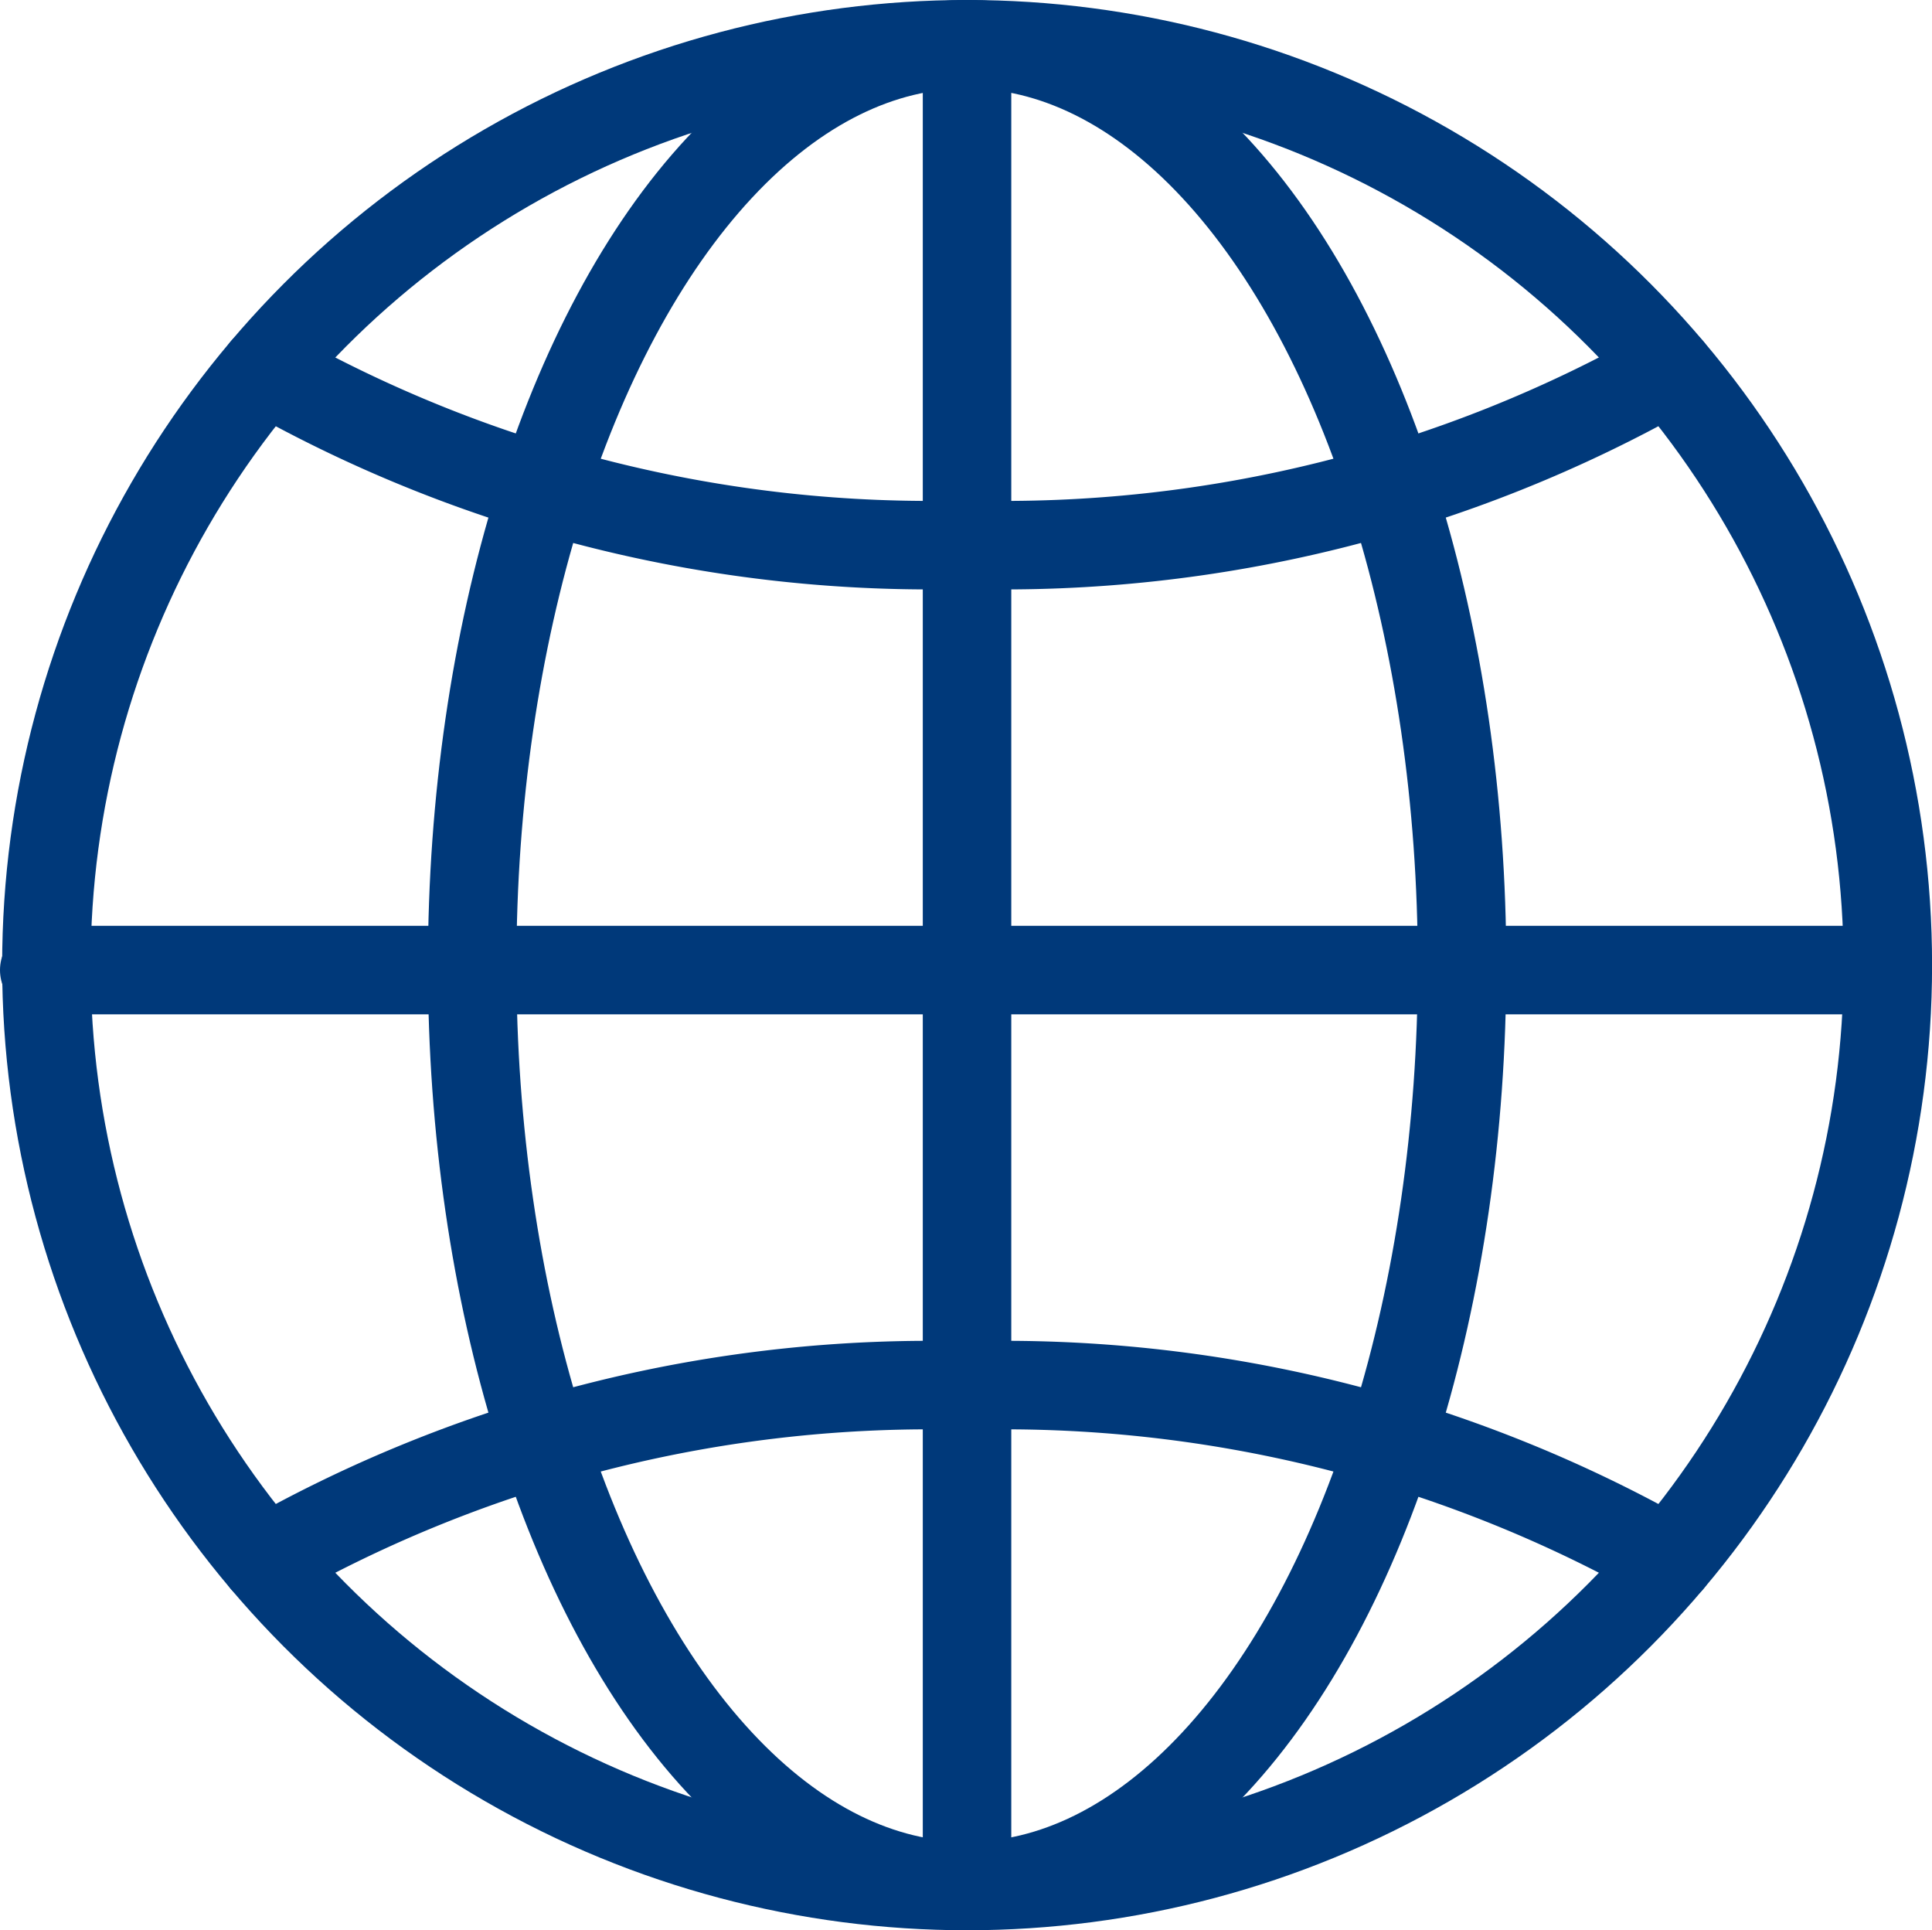<svg xmlns="http://www.w3.org/2000/svg" width="26.2" height="26.171" viewBox="0 0 26.2 26.171">
  <g id="earth" transform="translate(-62.8 -62.9)">
    <circle id="楕円形_31" data-name="楕円形 31" cx="12.486" cy="12.486" r="12.486" transform="translate(63.429 63.5)" fill="none" stroke="#00397a" stroke-linecap="round" stroke-linejoin="round" stroke-miterlimit="10" stroke-width="1.2"/>
    <ellipse id="楕円形_32" data-name="楕円形 32" cx="6.712" cy="12.486" rx="6.712" ry="12.486" transform="translate(69.203 63.5)" fill="none" stroke="#00397a" stroke-linecap="round" stroke-linejoin="round" stroke-miterlimit="10" stroke-width="1.2"/>
    <line id="線_18" data-name="線 18" y2="24.912" transform="translate(75.914 63.5)" fill="none" stroke="#00397a" stroke-linecap="round" stroke-linejoin="round" stroke-miterlimit="10" stroke-width="1.2"/>
    <path id="パス_120" data-name="パス 120" d="M103.167,94.07a18.279,18.279,0,0,1-9.524,2.372A18.279,18.279,0,0,1,84.12,94.07" transform="translate(-17.729 -26.157)" fill="none" stroke="#00397a" stroke-linecap="round" stroke-linejoin="round" stroke-miterlimit="10" stroke-width="1.2"/>
    <line id="線_19" data-name="線 19" x2="24.912" transform="translate(63.4 76.053)" fill="none" stroke="#00397a" stroke-linecap="round" stroke-linejoin="round" stroke-miterlimit="10" stroke-width="1.2"/>
    <path id="パス_121" data-name="パス 121" d="M84.12,191.872a18.279,18.279,0,0,1,9.524-2.372,18.279,18.279,0,0,1,9.524,2.372" transform="translate(-17.729 -107.813)" fill="none" stroke="#00397a" stroke-linecap="round" stroke-linejoin="round" stroke-miterlimit="10" stroke-width="1.2"/>
  </g>
</svg>
